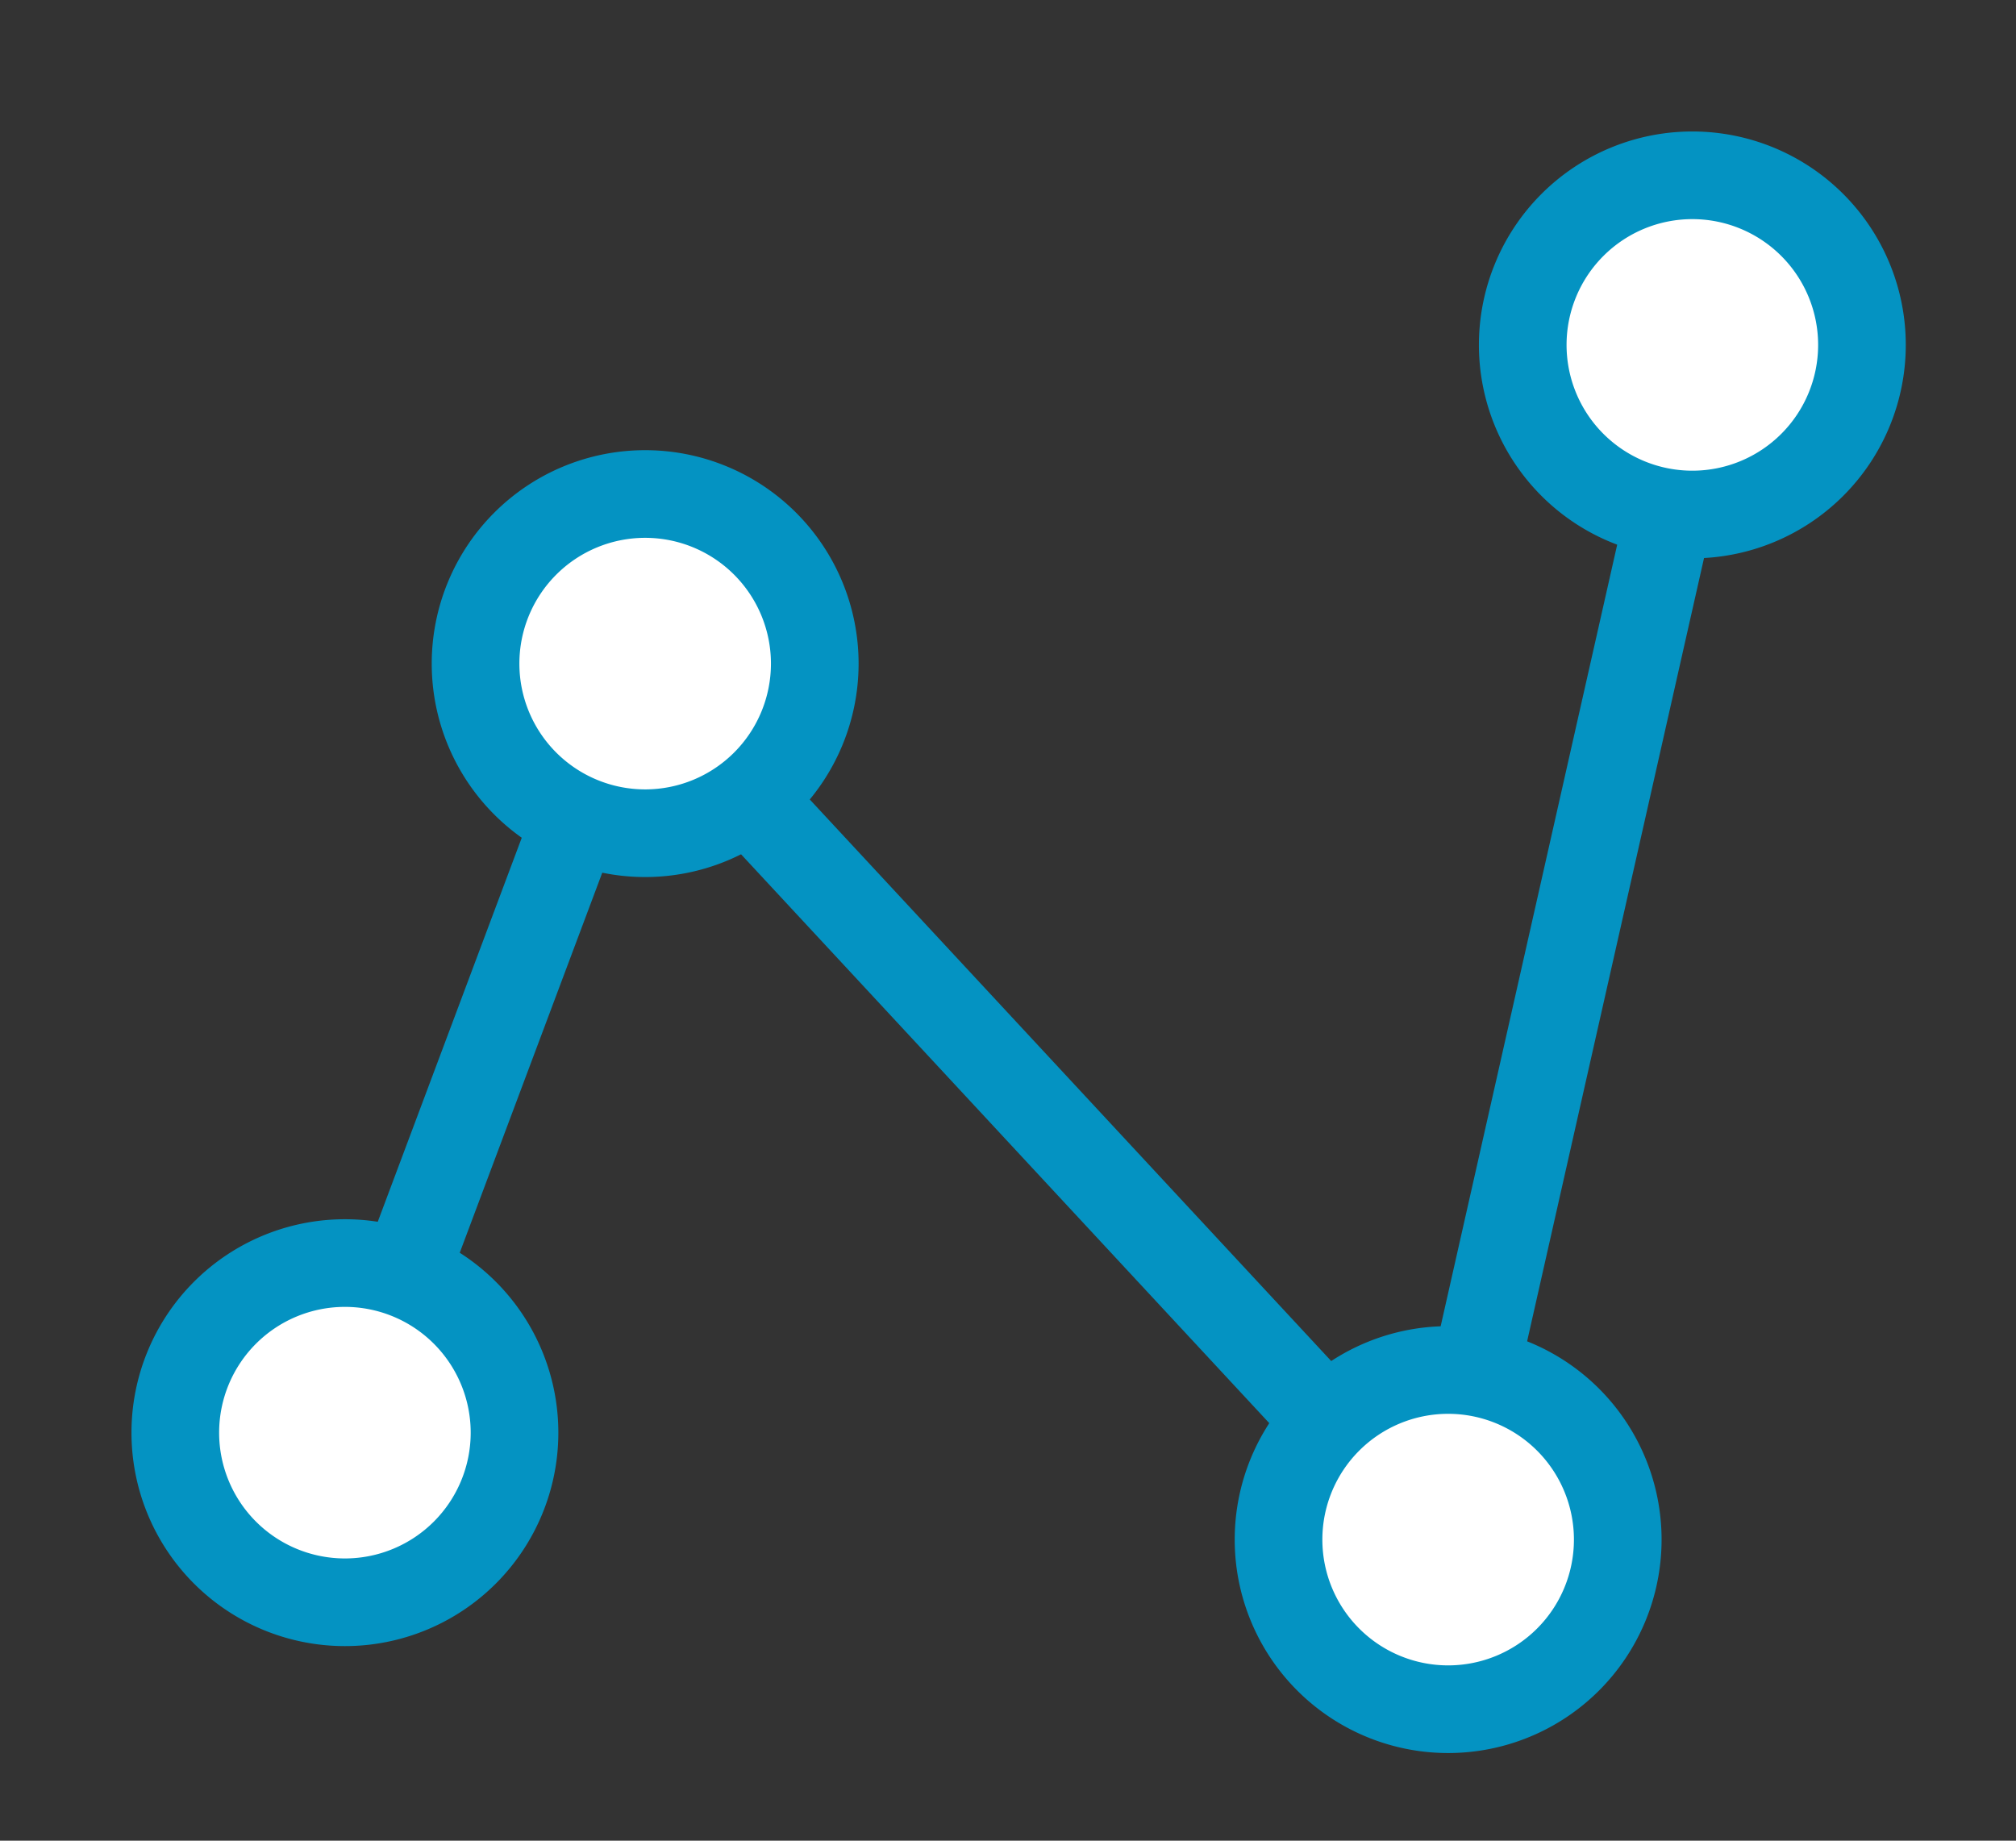 <svg xmlns="http://www.w3.org/2000/svg" width="46" height="42" viewBox="0 0 46 42"><rect x="0" y="0" width="46" height="42" fill="#333333" stroke="none"/><defs><style>.a,.b{fill:none;}.b,.c{stroke:#0493c2;stroke-width:2px;}.b{stroke-miterlimit:10;}.c{fill:#fff;}</style></defs><g transform="translate(-211.758 -3.5)"><rect class="a" width="46" height="42" transform="translate(211.758 3.5)"/><path class="b" d="M219.818,35.718l6.337-16.9,18.4,19.816,6.821-30.2"/><path class="c" d="M3.87,0A3.87,3.87,0,1,1,0,3.87,3.87,3.87,0,0,1,3.87,0Z" transform="translate(222.609 14.772)"/><path class="c" d="M3.87,0A3.87,3.87,0,1,1,0,3.87,3.87,3.87,0,0,1,3.87,0Z" transform="translate(246.503 7.5)"/><path class="c" d="M3.87,0A3.87,3.87,0,1,1,0,3.87,3.87,3.87,0,0,1,3.87,0Z" transform="translate(215.758 32.32)"/><path class="c" d="M3.87,0A3.87,3.87,0,1,1,0,3.87,3.87,3.87,0,0,1,3.87,0Z" transform="translate(240.931 34.76)"/></g></svg>